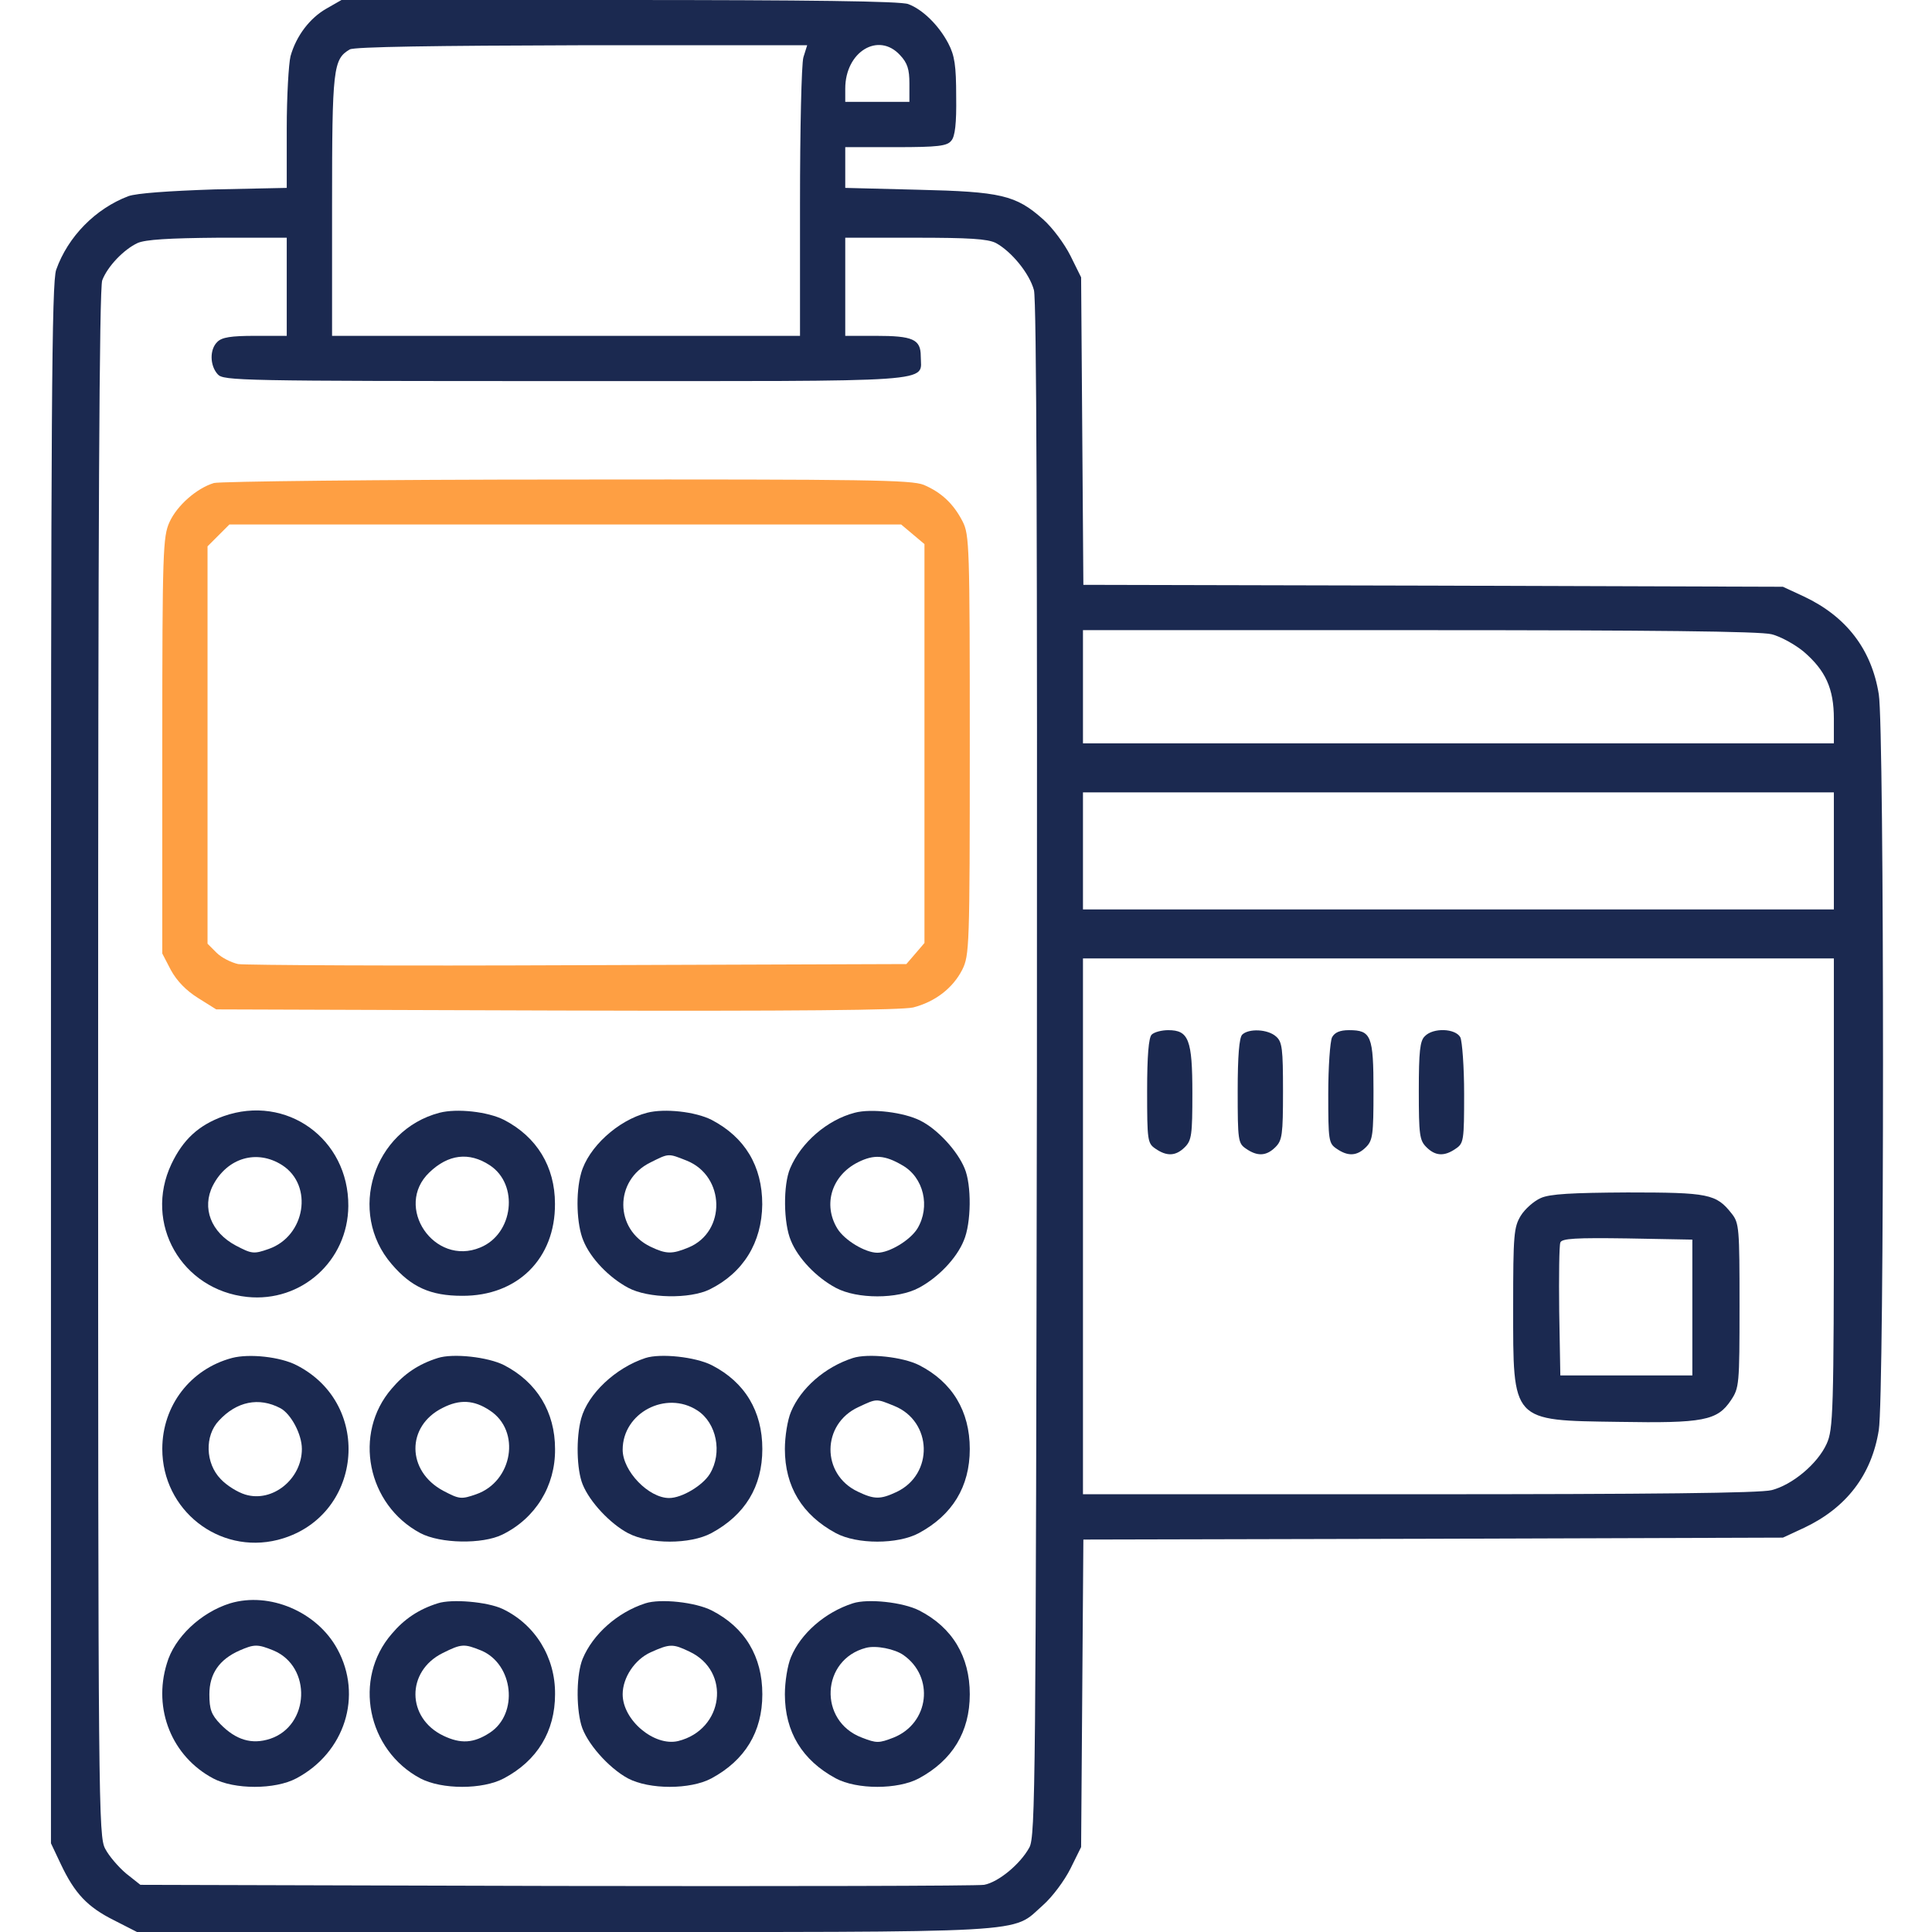 <svg width="24" height="24" viewBox="0 0 24 24" fill="none" xmlns="http://www.w3.org/2000/svg">
<g clip-path="url(#clip0_32_9781)">
<path d="M4.055 0.107C3.848 0.225 3.68 0.445 3.609 0.698C3.586 0.792 3.562 1.195 3.562 1.598V2.334L2.663 2.353C2.095 2.372 1.697 2.4 1.594 2.437C1.186 2.592 0.844 2.939 0.698 3.351C0.642 3.511 0.633 5.062 0.633 13.218V22.898L0.755 23.156C0.928 23.522 1.087 23.69 1.416 23.854L1.702 24H7.008C12.933 24 12.553 24.023 12.956 23.667C13.073 23.564 13.223 23.362 13.298 23.212L13.43 22.945L13.444 21.037L13.458 19.125L17.803 19.115L22.148 19.101L22.411 18.979C22.936 18.731 23.25 18.323 23.339 17.765C23.409 17.348 23.409 9.042 23.339 8.625C23.25 8.067 22.936 7.659 22.411 7.411L22.148 7.289L17.803 7.275L13.458 7.265L13.444 5.353L13.43 3.445L13.298 3.178C13.223 3.028 13.073 2.826 12.956 2.723C12.619 2.423 12.431 2.381 11.405 2.357L10.5 2.334V2.081V1.828H11.128C11.653 1.828 11.766 1.814 11.817 1.748C11.864 1.697 11.883 1.532 11.878 1.2C11.878 0.815 11.859 0.689 11.78 0.539C11.662 0.314 11.461 0.117 11.283 0.051C11.194 0.014 10.027 -0 7.697 -0H4.242L4.055 0.107ZM9.98 0.712C9.956 0.797 9.938 1.612 9.938 2.517V4.172H7.031H4.125V2.554C4.125 0.843 4.139 0.736 4.345 0.614C4.402 0.581 5.414 0.567 7.228 0.562H10.027L9.98 0.712ZM11.18 0.684C11.273 0.782 11.297 0.862 11.297 1.036V1.265H10.898H10.5V1.101C10.5 0.642 10.912 0.393 11.18 0.684ZM3.562 3.562V4.172H3.169C2.869 4.172 2.756 4.19 2.7 4.247C2.602 4.34 2.606 4.542 2.705 4.65C2.775 4.729 2.972 4.734 7.022 4.734C11.742 4.734 11.438 4.758 11.438 4.425C11.438 4.214 11.339 4.172 10.88 4.172H10.5V3.562V2.953H11.367C12.037 2.953 12.267 2.967 12.37 3.018C12.562 3.122 12.787 3.393 12.844 3.604C12.877 3.731 12.886 6.74 12.881 13.298C12.867 22.139 12.863 22.814 12.787 22.95C12.675 23.156 12.403 23.381 12.225 23.414C12.141 23.428 9.745 23.433 6.905 23.428L1.744 23.414L1.566 23.273C1.472 23.193 1.355 23.058 1.308 22.968C1.223 22.814 1.219 22.467 1.219 13.209C1.219 6.543 1.233 3.576 1.27 3.482C1.336 3.309 1.538 3.098 1.711 3.018C1.809 2.976 2.095 2.958 2.709 2.953H3.562V3.562ZM22.008 7.879C22.12 7.907 22.298 8.006 22.406 8.095C22.678 8.329 22.781 8.554 22.781 8.929V9.234H18.117H13.453V8.531V7.828H17.63C20.517 7.828 21.867 7.842 22.008 7.879ZM22.781 10.57V11.297H18.117H13.453V10.57V9.843H18.117H22.781V10.57ZM22.781 14.822C22.781 17.559 22.772 17.756 22.692 17.934C22.58 18.183 22.266 18.445 22.008 18.511C21.867 18.548 20.517 18.562 17.63 18.562H13.453V15.234V11.906H18.117H22.781V14.822Z" fill="#1B2950"/>
<path d="M2.658 6C2.442 6.065 2.198 6.281 2.105 6.487C2.025 6.665 2.016 6.839 2.016 9.262V11.845L2.123 12.051C2.198 12.187 2.311 12.304 2.461 12.398L2.686 12.539L6.909 12.553C9.895 12.562 11.194 12.548 11.344 12.515C11.616 12.445 11.836 12.276 11.953 12.047C12.042 11.868 12.047 11.765 12.047 9.258C12.047 6.787 12.042 6.642 11.958 6.478C11.845 6.258 11.695 6.117 11.475 6.023C11.32 5.962 10.786 5.953 7.045 5.957C4.706 5.957 2.728 5.981 2.658 6ZM11.339 6.637L11.484 6.759V9.234V11.714L11.372 11.845L11.259 11.976L7.186 11.99C4.95 12 3.047 11.99 2.958 11.976C2.873 11.957 2.752 11.897 2.691 11.836L2.578 11.723V9.258V6.787L2.714 6.651L2.85 6.515H7.022H11.194L11.339 6.637Z" fill="#FE9F43"/>
<path d="M2.776 13.866C2.466 13.978 2.274 14.156 2.129 14.461C1.782 15.197 2.255 16.026 3.071 16.111C3.746 16.181 4.322 15.661 4.327 14.981C4.332 14.147 3.558 13.589 2.776 13.866ZM3.507 14.475C3.896 14.728 3.793 15.356 3.338 15.515C3.151 15.581 3.127 15.576 2.93 15.473C2.621 15.309 2.504 15.005 2.644 14.728C2.822 14.381 3.193 14.273 3.507 14.475Z" fill="#1B2950"/>
<path d="M5.46 13.823C4.635 14.039 4.312 15.061 4.865 15.703C5.109 15.989 5.348 16.097 5.741 16.097C6.43 16.101 6.899 15.633 6.894 14.953C6.894 14.493 6.669 14.123 6.262 13.912C6.06 13.809 5.676 13.767 5.46 13.823ZM6.084 14.475C6.449 14.714 6.379 15.328 5.966 15.497C5.394 15.736 4.888 14.99 5.334 14.564C5.568 14.339 5.826 14.306 6.084 14.475Z" fill="#1B2950"/>
<path d="M8.039 13.823C7.674 13.917 7.308 14.254 7.219 14.573C7.149 14.821 7.163 15.215 7.247 15.412C7.336 15.632 7.566 15.871 7.805 15.998C8.049 16.129 8.569 16.139 8.817 16.017C9.234 15.81 9.464 15.435 9.469 14.962C9.469 14.484 9.253 14.128 8.841 13.912C8.639 13.809 8.255 13.767 8.039 13.823ZM8.531 14.418C9.009 14.61 9.024 15.3 8.555 15.496C8.349 15.581 8.278 15.581 8.081 15.487C7.631 15.271 7.631 14.662 8.077 14.442C8.311 14.325 8.297 14.325 8.531 14.418Z" fill="#1B2950"/>
<path d="M10.617 13.823C10.275 13.912 9.952 14.193 9.816 14.512C9.727 14.718 9.732 15.197 9.825 15.412C9.914 15.632 10.144 15.871 10.383 15.998C10.646 16.139 11.152 16.139 11.414 15.998C11.653 15.871 11.883 15.632 11.972 15.412C12.066 15.197 12.071 14.718 11.982 14.512C11.893 14.296 11.644 14.025 11.433 13.921C11.232 13.818 10.824 13.767 10.617 13.823ZM11.208 14.475C11.475 14.625 11.56 14.99 11.396 15.262C11.306 15.407 11.049 15.562 10.899 15.562C10.749 15.562 10.491 15.407 10.402 15.262C10.219 14.962 10.332 14.601 10.66 14.437C10.857 14.339 10.992 14.348 11.208 14.475Z" fill="#1B2950"/>
<path d="M2.883 16.869C2.367 17.006 2.016 17.46 2.016 17.999C2.016 18.759 2.719 19.312 3.45 19.129C4.5 18.862 4.65 17.451 3.684 16.959C3.483 16.855 3.098 16.813 2.883 16.869ZM3.483 17.493C3.614 17.563 3.75 17.816 3.75 17.999C3.75 18.374 3.384 18.669 3.047 18.566C2.953 18.538 2.817 18.454 2.742 18.374C2.55 18.177 2.541 17.835 2.719 17.648C2.939 17.409 3.216 17.352 3.483 17.493Z" fill="#1B2950"/>
<path d="M5.438 16.87C5.199 16.945 5.02 17.067 4.866 17.25C4.383 17.807 4.561 18.693 5.222 19.045C5.47 19.176 5.991 19.185 6.239 19.064C6.652 18.862 6.9 18.459 6.895 18C6.895 17.54 6.67 17.17 6.263 16.959C6.061 16.856 5.625 16.809 5.438 16.87ZM6.084 17.521C6.474 17.774 6.37 18.403 5.916 18.562C5.728 18.628 5.705 18.623 5.508 18.52C5.049 18.276 5.044 17.714 5.499 17.489C5.709 17.381 5.888 17.39 6.084 17.521Z" fill="#1B2950"/>
<path d="M8.017 16.87C7.646 16.992 7.304 17.315 7.22 17.62C7.154 17.859 7.163 18.257 7.238 18.44C7.327 18.66 7.581 18.928 7.801 19.045C8.068 19.186 8.574 19.186 8.837 19.045C9.254 18.82 9.47 18.468 9.47 18C9.47 17.531 9.254 17.17 8.842 16.959C8.64 16.856 8.204 16.809 8.017 16.87ZM8.663 17.521C8.902 17.676 8.977 18.047 8.818 18.309C8.729 18.454 8.471 18.609 8.312 18.609C8.059 18.609 7.735 18.276 7.735 18.009C7.735 17.55 8.274 17.268 8.663 17.521Z" fill="#1B2950"/>
<path d="M10.594 16.87C10.247 16.982 9.947 17.245 9.825 17.54C9.783 17.639 9.75 17.845 9.75 18C9.75 18.468 9.966 18.82 10.383 19.045C10.645 19.186 11.152 19.186 11.414 19.045C11.831 18.82 12.047 18.468 12.047 18C12.047 17.531 11.831 17.17 11.419 16.959C11.217 16.856 10.781 16.809 10.594 16.87ZM11.109 17.465C11.583 17.657 11.602 18.314 11.137 18.534C10.936 18.628 10.861 18.628 10.655 18.529C10.2 18.314 10.205 17.69 10.664 17.479C10.894 17.372 10.88 17.372 11.109 17.465Z" fill="#1B2950"/>
<path d="M2.859 19.917C2.498 20.029 2.165 20.339 2.072 20.667C1.898 21.234 2.137 21.82 2.648 22.092C2.911 22.232 3.417 22.232 3.68 22.092C4.284 21.773 4.509 21.065 4.19 20.484C3.937 20.02 3.347 19.771 2.859 19.917ZM3.398 20.503C3.876 20.704 3.848 21.436 3.356 21.6C3.126 21.675 2.93 21.614 2.737 21.417C2.625 21.3 2.601 21.234 2.601 21.047C2.601 20.793 2.723 20.615 2.976 20.503C3.159 20.423 3.201 20.423 3.398 20.503Z" fill="#1B2950"/>
<path d="M5.438 19.917C5.199 19.992 5.02 20.114 4.866 20.297C4.383 20.854 4.561 21.74 5.222 22.092C5.489 22.232 5.995 22.232 6.258 22.092C6.675 21.872 6.895 21.506 6.895 21.047C6.9 20.587 6.647 20.179 6.244 19.987C6.056 19.898 5.611 19.86 5.438 19.917ZM5.977 20.503C6.38 20.672 6.445 21.29 6.084 21.525C5.883 21.656 5.724 21.665 5.508 21.562C5.049 21.342 5.044 20.761 5.499 20.535C5.733 20.418 5.766 20.418 5.977 20.503Z" fill="#1B2950"/>
<path d="M8.017 19.917C7.67 20.029 7.365 20.301 7.238 20.606C7.163 20.789 7.154 21.187 7.22 21.426C7.281 21.646 7.557 21.96 7.801 22.092C8.068 22.232 8.574 22.232 8.837 22.092C9.254 21.867 9.47 21.515 9.47 21.047C9.47 20.578 9.254 20.217 8.842 20.006C8.64 19.903 8.204 19.856 8.017 19.917ZM8.565 20.517C9.085 20.761 8.992 21.487 8.424 21.628C8.129 21.698 7.735 21.37 7.735 21.047C7.735 20.84 7.885 20.615 8.082 20.526C8.321 20.418 8.359 20.418 8.565 20.517Z" fill="#1B2950"/>
<path d="M10.594 19.917C10.247 20.029 9.947 20.292 9.825 20.587C9.783 20.686 9.75 20.892 9.75 21.047C9.75 21.515 9.966 21.867 10.383 22.092C10.645 22.232 11.152 22.232 11.414 22.092C11.831 21.867 12.047 21.515 12.047 21.047C12.047 20.578 11.831 20.217 11.419 20.006C11.217 19.903 10.781 19.856 10.594 19.917ZM11.222 20.559C11.611 20.831 11.545 21.407 11.1 21.585C10.917 21.656 10.889 21.656 10.706 21.585C10.162 21.379 10.2 20.615 10.758 20.47C10.884 20.437 11.114 20.484 11.222 20.559Z" fill="#1B2950"/>
<path d="M14.306 12.853C14.269 12.891 14.25 13.116 14.25 13.552C14.25 14.166 14.255 14.203 14.353 14.269C14.494 14.367 14.606 14.363 14.719 14.25C14.803 14.166 14.812 14.095 14.812 13.58C14.812 12.914 14.766 12.797 14.512 12.797C14.433 12.797 14.339 12.82 14.306 12.853Z" fill="#1B2950"/>
<path d="M15.431 12.853C15.394 12.891 15.375 13.116 15.375 13.552C15.375 14.166 15.38 14.203 15.478 14.269C15.619 14.367 15.731 14.363 15.844 14.25C15.928 14.166 15.938 14.095 15.938 13.556C15.938 13.031 15.928 12.942 15.853 12.877C15.75 12.783 15.511 12.774 15.431 12.853Z" fill="#1B2950"/>
<path d="M16.547 12.886C16.523 12.938 16.5 13.252 16.5 13.589C16.5 14.166 16.505 14.203 16.603 14.269C16.744 14.367 16.856 14.363 16.969 14.25C17.053 14.166 17.062 14.095 17.062 13.552C17.062 12.867 17.034 12.797 16.758 12.797C16.645 12.797 16.58 12.825 16.547 12.886Z" fill="#1B2950"/>
<path d="M17.7 12.872C17.639 12.928 17.625 13.064 17.625 13.552C17.625 14.095 17.634 14.166 17.719 14.25C17.831 14.363 17.944 14.367 18.084 14.269C18.183 14.203 18.188 14.166 18.188 13.589C18.188 13.252 18.164 12.938 18.141 12.886C18.08 12.774 17.803 12.764 17.7 12.872Z" fill="#1B2950"/>
<path d="M19.139 14.883C19.055 14.92 18.942 15.019 18.891 15.103C18.806 15.244 18.797 15.338 18.797 16.233C18.797 17.672 18.769 17.644 20.109 17.663C21.159 17.681 21.333 17.648 21.502 17.395C21.605 17.241 21.609 17.203 21.609 16.219C21.609 15.258 21.605 15.192 21.511 15.075C21.319 14.831 21.225 14.813 20.217 14.813C19.528 14.817 19.252 14.831 19.139 14.883ZM21.023 16.242V17.086H20.203H19.383L19.369 16.289C19.364 15.853 19.369 15.469 19.383 15.436C19.397 15.384 19.58 15.375 20.212 15.384L21.023 15.399V16.242Z" fill="#1B2950"/>
</g>
<defs>
<clipPath id="clip0_32_9781">
<rect width="24" height="24" fill="white"/>
</clipPath>
</defs>
</svg>
